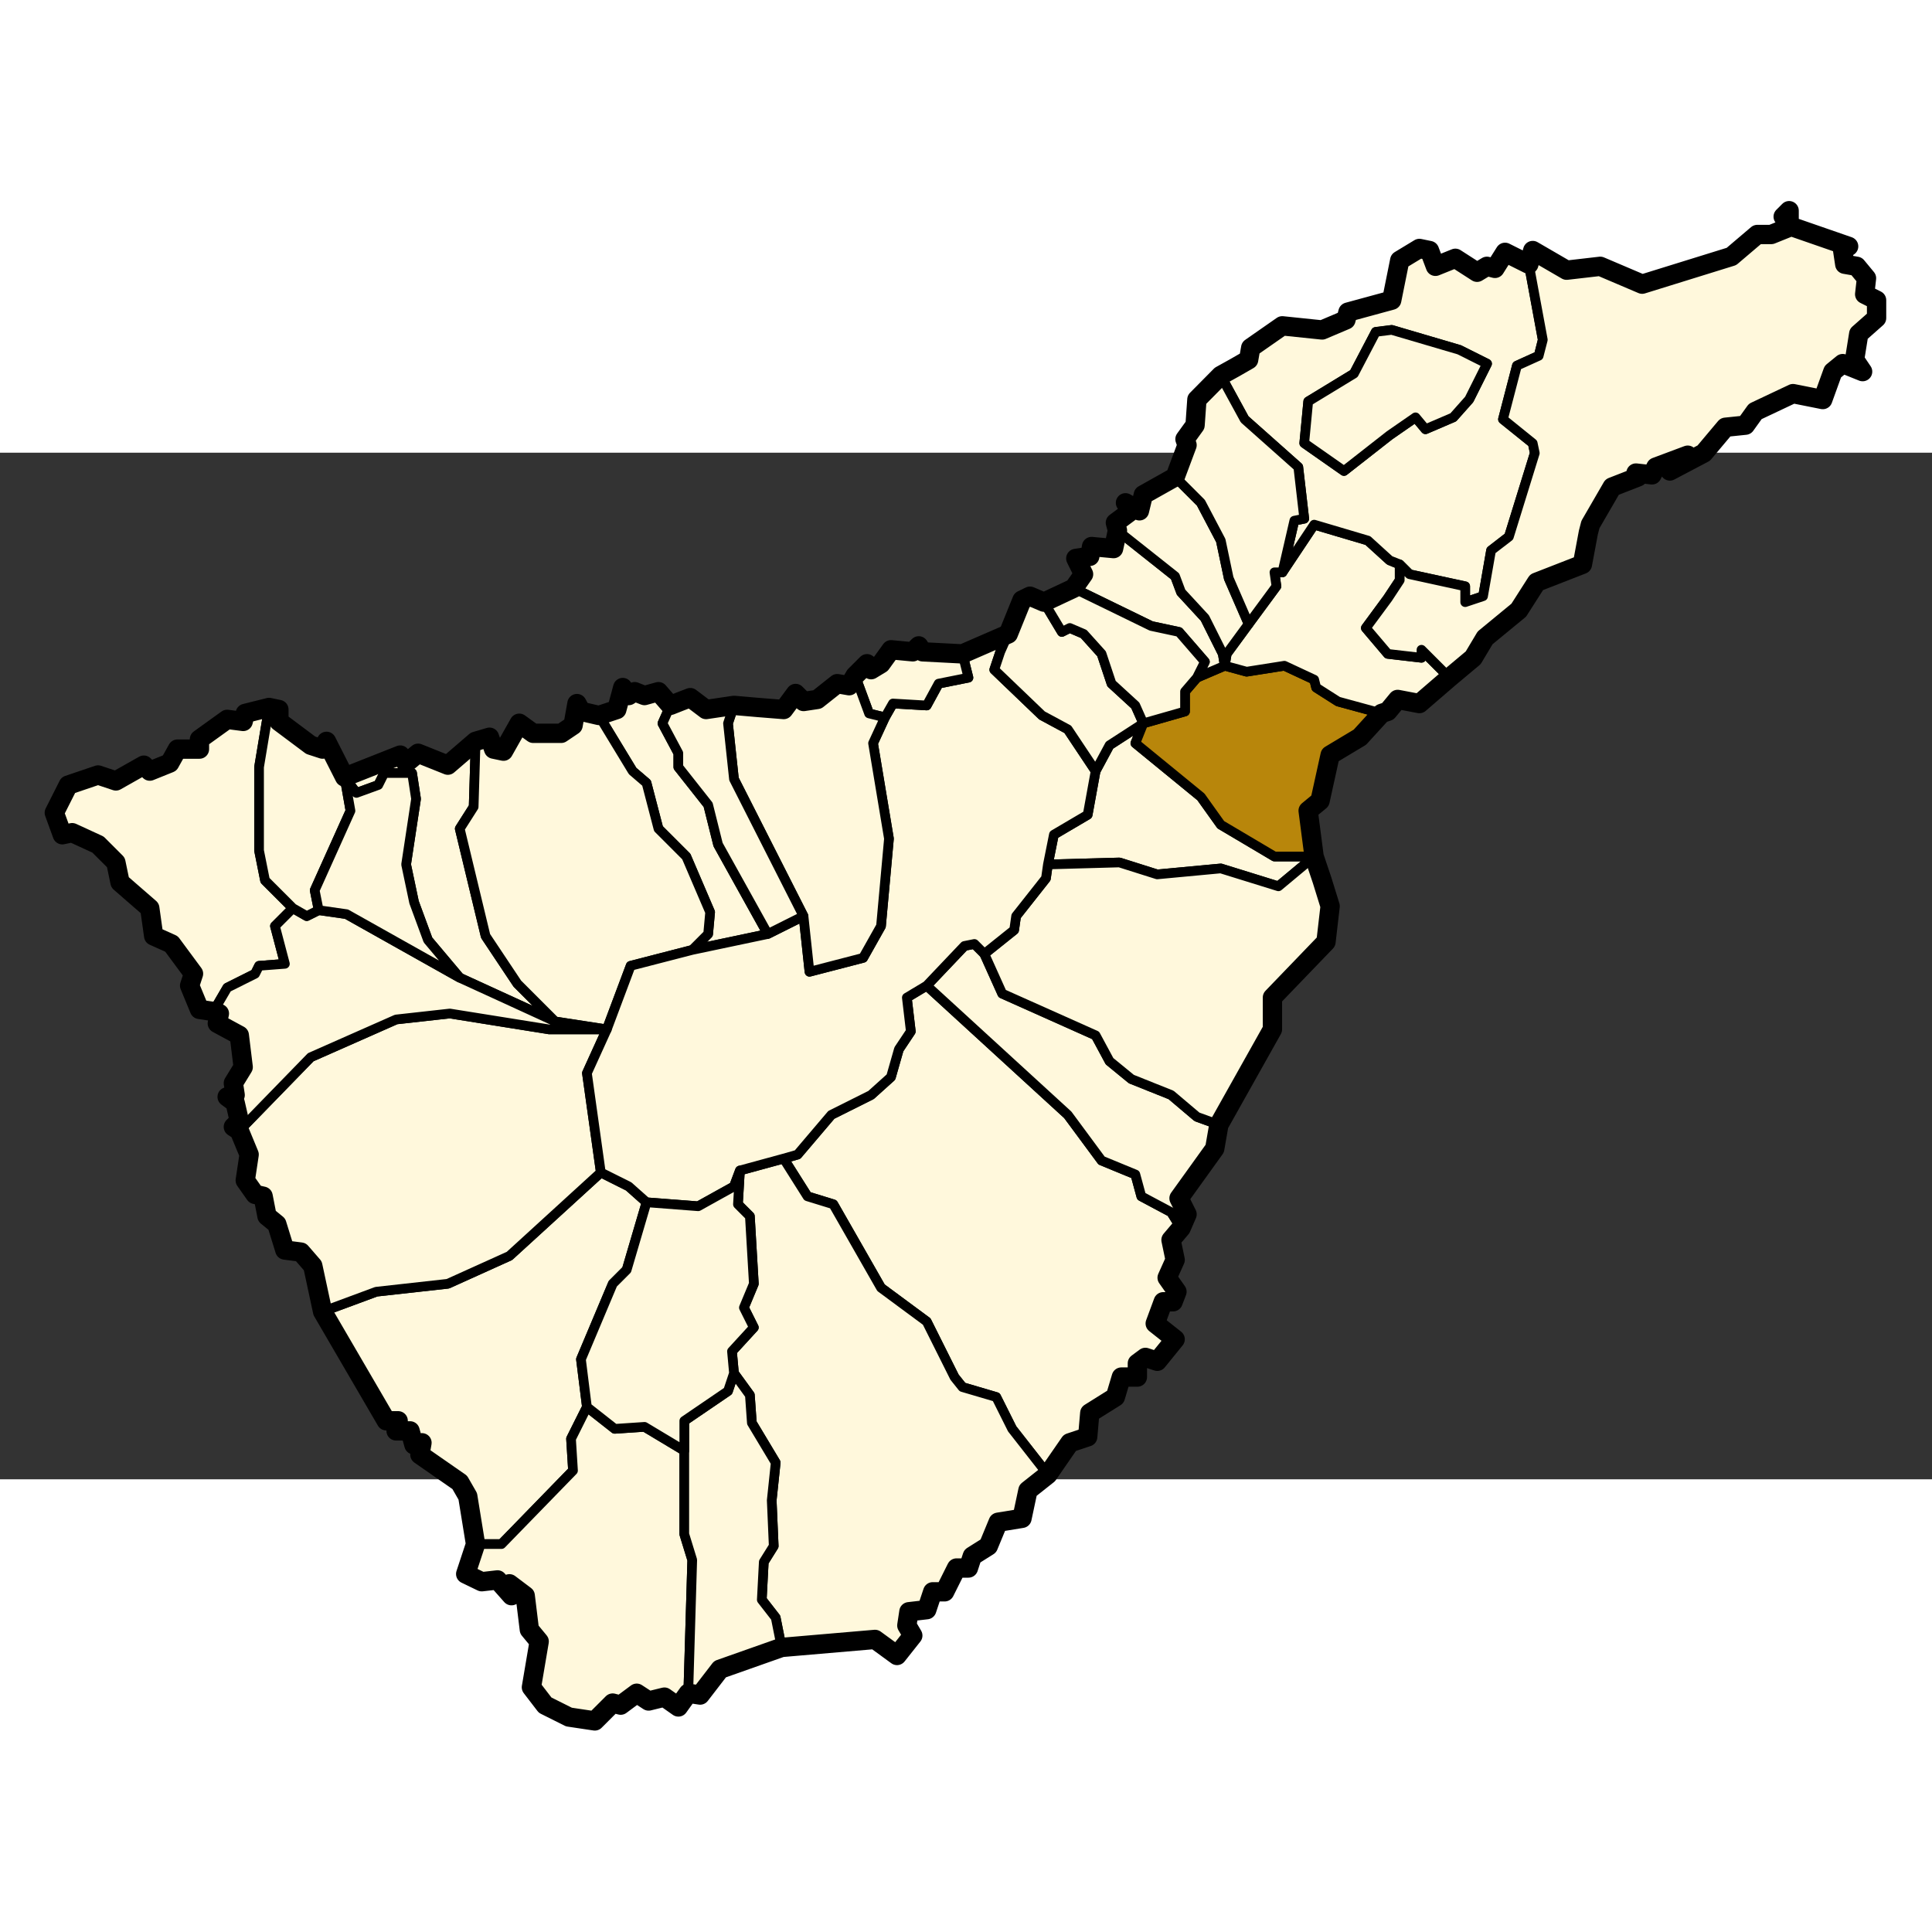 <?xml version="1.0" encoding="UTF-8" standalone="no"?>
<!-- Creator: ESRI ArcMap 9.0.0.535 -->
<svg
   xmlns:dc="http://purl.org/dc/elements/1.1/"
   xmlns:cc="http://web.resource.org/cc/"
   xmlns:rdf="http://www.w3.org/1999/02/22-rdf-syntax-ns#"
   xmlns:svg="http://www.w3.org/2000/svg"
   xmlns="http://www.w3.org/2000/svg"
   xmlns:sodipodi="http://sodipodi.sourceforge.net/DTD/sodipodi-0.dtd"
   xmlns:inkscape="http://www.inkscape.org/namespaces/inkscape"
   width="200"
   height="200"
   viewBox="0 0 777.742 413.263"
   enable-background="new 0 0 777.742 413.263"
   version="1.0"
   id="Municipios de la provincia de Santa Cruz de Tenerife"
   sodipodi:version="0.32"
   inkscape:version="0.44"
   sodipodi:docname="Tenerife municipio Candelaria.svg"
   sodipodi:docbase="d:\Home\Wikipedia\Projectos\África\Canárias\Tenerife">
  <rect x="0" y="0" width="777.742" height="413.263" fill="#333333" stroke="none"/>
  <defs
     id="defs225">
    <clipPath
       id="SVG_CP_1">
      <path
         id="path6"
         d="M 0,0 L 0,413.263 L 777.742,413.263 L 777.742,0 L 0,0 z " />
    </clipPath>
    <clipPath
       id="clipPath2006">
      <path
         d="M 0,0 L 0,413.263 L 777.742,413.263 L 777.742,0 L 0,0 z "
         id="path2845" />
    </clipPath>
  </defs>
  <sodipodi:namedview
     inkscape:window-height="682"
     inkscape:window-width="1024"
     inkscape:pageshadow="2"
     inkscape:pageopacity="0.0"
     guidetolerance="10.0"
     gridtolerance="10.0"
     objecttolerance="10.0"
     borderopacity="1.0"
     bordercolor="#666666"
     pagecolor="#ffffff"
     id="base"
     inkscape:zoom="2.535"
     inkscape:cx="100"
     inkscape:cy="100"
     inkscape:window-x="222"
     inkscape:window-y="-1"
     inkscape:current-layer="Municipios de la provincia de Santa Cruz de Tenerife"
     width="200px"
     height="200px" />
  <g
     id="Tenerife"
     transform="matrix(3.333,0,0,3.333,-1478.717,-458.225)">
    <path
       clip-path="url(#SVG_CP_1)"
       d="M 521.748,228.016 L 519.348,236.176 L 517.668,237.856 L 513.828,246.977 L 514.548,252.737 L 512.628,256.578 L 512.868,260.418 L 504.228,269.298 L 501.108,269.298 L 500.148,263.538 L 499.188,261.858 L 494.389,258.498 L 494.629,257.058 L 493.669,257.298 L 493.189,255.618 L 491.509,255.618 L 491.749,254.417 L 490.309,254.417 L 482.629,241.217 L 489.109,238.816 L 497.749,237.856 L 505.188,234.496 L 516.228,224.415 L 519.588,226.096 L 521.748,228.016 z "
       id="Adeje"
       style="fill:#fff8dc;fill-opacity:1;fill-rule:evenodd;stroke:black;stroke-width:1.167;stroke-linejoin:round;stroke-miterlimit:9.419;stroke-dasharray:none;stroke-opacity:1" />
    <path
       clip-path="url(#SVG_CP_1)"
       d="M 581.747,170.172 L 580.787,172.572 L 588.706,179.052 L 591.106,182.413 L 597.586,186.253 L 602.386,186.253 L 598.066,189.853 L 591.106,187.693 L 583.427,188.413 L 578.867,186.973 L 570.227,187.213 L 570.947,183.613 L 575.027,181.212 L 575.987,175.932 L 577.667,172.812 L 581.747,170.172 z "
       id="Arafo"
       style="fill:#fff8dc;fill-opacity:1;fill-rule:evenodd;stroke:black;stroke-width:1.167;stroke-linejoin:round;stroke-miterlimit:9.419;stroke-dasharray:none;stroke-opacity:1" />
    <path
       clip-path="url(#SVG_CP_1)"
       d="M 538.308,222.735 L 539.988,222.255 L 544.067,217.455 L 548.867,215.055 L 551.267,212.895 L 552.227,209.534 L 553.667,207.374 L 553.187,203.294 L 555.587,201.854 L 572.627,217.455 L 576.707,222.975 L 580.787,224.655 L 581.507,227.296 L 585.107,229.216 L 586.306,231.136 L 585.107,232.576 L 585.587,234.976 L 584.627,237.136 L 585.826,238.816 L 585.346,240.016 L 584.147,240.016 L 583.187,242.657 L 585.587,244.577 L 583.427,247.217 L 581.987,246.737 L 581.027,247.457 L 581.027,249.137 L 579.107,249.137 L 578.387,251.537 L 575.267,253.457 L 575.027,256.338 L 572.867,257.058 L 570.227,260.898 L 565.907,255.378 L 563.987,251.537 L 559.907,250.337 L 558.947,249.137 L 555.587,242.417 L 550.067,238.336 L 544.307,228.256 L 541.188,227.296 L 538.308,222.735 z "
       id="Arico"
       style="fill:#fff8dc;fill-opacity:1;fill-rule:evenodd;stroke:black;stroke-width:1.167;stroke-linejoin:round;stroke-miterlimit:9.419;stroke-dasharray:none;stroke-opacity:1" />
    <path
       clip-path="url(#SVG_CP_1)"
       d="M 526.308,258.018 L 526.308,268.098 L 527.268,271.219 L 526.788,287.3 L 525.588,288.98 L 523.908,287.78 L 521.988,288.26 L 520.548,287.3 L 518.628,288.74 L 517.668,288.5 L 515.508,290.66 L 512.388,290.18 L 509.508,288.74 L 507.828,286.58 L 508.788,281.059 L 507.588,279.619 L 507.108,275.539 L 505.188,274.099 L 505.428,275.539 L 503.748,273.619 L 501.828,273.859 L 499.908,272.899 L 501.108,269.298 L 504.228,269.298 L 512.868,260.418 L 512.628,256.578 L 514.548,252.737 L 517.908,255.378 L 521.508,255.138 L 526.308,258.018 z "
       id="Arona"
       style="fill:#fff8dc;fill-opacity:1;fill-rule:evenodd;stroke:black;stroke-width:1.167;stroke-linejoin:round;stroke-miterlimit:9.419;stroke-dasharray:none;stroke-opacity:1" />
    <path
       clip-path="url(#SVG_CP_1)"
       d="M 476.149,168.252 L 474.949,175.452 L 474.949,185.533 L 475.669,189.133 L 479.029,192.493 L 476.869,194.653 L 478.069,199.214 L 474.949,199.454 L 474.469,200.414 L 471.109,202.094 L 469.429,204.974 L 467.749,204.734 L 466.549,201.854 L 467.029,200.414 L 464.389,196.814 L 462.229,195.853 L 461.749,192.493 L 458.149,189.373 L 457.669,186.973 L 455.51,184.813 L 452.39,183.373 L 451.19,183.613 L 450.23,180.972 L 451.91,177.612 L 455.51,176.412 L 457.669,177.132 L 461.029,175.212 L 461.749,175.932 L 464.149,174.972 L 465.109,173.292 L 467.749,173.292 L 467.749,172.092 L 471.109,169.692 L 473.029,169.932 L 473.269,168.972 L 476.149,168.252 z "
       id="Buenavista del Norte"
       style="fill:#fff8dc;fill-opacity:1;fill-rule:evenodd;stroke:black;stroke-width:1.167;stroke-linejoin:round;stroke-miterlimit:9.419;stroke-dasharray:none;stroke-opacity:1" />
    <path
       clip-path="url(#SVG_CP_1)"
       d="M 591.586,163.211 L 594.226,163.931 L 598.786,163.211 L 602.386,164.891 L 602.626,165.851 L 605.266,167.532 L 610.546,168.972 L 607.906,171.852 L 604.306,174.012 L 603.106,179.532 L 601.666,180.732 L 602.386,186.253 L 597.586,186.253 L 591.106,182.413 L 588.706,179.052 L 580.787,172.572 L 581.747,170.172 L 586.786,168.732 L 586.786,166.331 L 588.226,164.651 L 591.586,163.211 z "
       id="Candelaria"
       style="fill:#b8860b;fill-opacity:1;fill-rule:evenodd;stroke:black;stroke-width:1.167;stroke-linejoin:round;stroke-miterlimit:9.419;stroke-dasharray:none;stroke-opacity:1" />
    <path
       clip-path="url(#SVG_CP_1)"
       d="M 562.547,198.014 L 564.707,202.814 L 575.987,207.854 L 577.667,210.974 L 580.307,213.135 L 585.107,215.055 L 588.226,217.695 L 590.866,218.655 L 590.386,221.535 L 586.066,227.536 L 587.026,229.456 L 586.306,231.136 L 585.107,229.216 L 581.507,227.296 L 580.787,224.655 L 576.707,222.975 L 572.627,217.455 L 555.587,201.854 L 560.147,197.054 L 561.347,196.814 L 562.547,198.014 z "
       id="Fasnia"
       style="fill:#fff8dc;fill-opacity:1;fill-rule:evenodd;stroke:black;stroke-width:1.167;stroke-linejoin:round;stroke-opacity:1;stroke-miterlimit:9.419;stroke-dasharray:none" />
    <path
       clip-path="url(#SVG_CP_1)"
       d="M 501.108,172.332 L 500.868,180.252 L 499.188,182.893 L 502.308,195.853 L 506.148,201.614 L 510.708,206.174 L 499.188,200.894 L 495.349,196.333 L 493.669,191.773 L 492.709,187.213 L 493.909,179.292 L 493.429,176.172 L 490.069,176.172 L 489.349,177.612 L 486.709,178.572 L 485.269,176.652 L 491.989,174.012 L 492.709,174.972 L 494.149,173.772 L 497.749,175.212 L 501.108,172.332 z "
       id="Garachico"
       style="fill:#fff8dc;fill-opacity:1;fill-rule:evenodd;stroke:black;stroke-width:1.167;stroke-linejoin:round;stroke-opacity:1;stroke-miterlimit:9.419;stroke-dasharray:none" />
    <path
       clip-path="url(#SVG_CP_1)"
       d="M 533.028,224.175 L 538.308,222.735 L 541.188,227.296 L 544.307,228.256 L 550.067,238.336 L 555.587,242.417 L 558.947,249.137 L 559.907,250.337 L 563.987,251.537 L 565.907,255.378 L 570.227,260.898 L 567.827,262.818 L 567.107,266.178 L 564.227,266.658 L 563.027,269.539 L 561.107,270.739 L 560.627,272.179 L 559.187,272.179 L 557.747,275.059 L 556.307,275.059 L 555.587,277.219 L 553.427,277.459 L 553.187,279.139 L 553.907,280.339 L 551.987,282.739 L 549.347,280.819 L 538.068,281.779 L 537.348,278.179 L 535.668,276.019 L 535.908,271.459 L 537.108,269.539 L 536.868,264.018 L 537.348,259.458 L 534.468,254.657 L 534.228,251.297 L 532.308,248.657 L 532.068,246.017 L 534.708,243.137 L 533.508,240.737 L 534.708,237.856 L 534.228,229.696 L 532.788,228.256 L 533.028,224.175 z "
       id="Granadilla"
       style="fill:#fff8dc;fill-opacity:1;fill-rule:evenodd;stroke:black;stroke-width:1.167;stroke-linejoin:round;stroke-miterlimit:9.419;stroke-dasharray:none;stroke-opacity:1" />
    <path
       clip-path="url(#SVG_CP_1)"
       d="M 515.988,169.212 L 518.148,168.492 L 518.868,165.851 L 519.588,166.811 L 520.308,166.331 L 521.508,166.811 L 523.188,166.331 L 524.628,168.012 L 523.668,170.172 L 525.588,173.772 L 525.588,175.452 L 529.188,180.012 L 530.388,184.813 L 536.388,195.613 L 527.268,197.534 L 529.188,195.613 L 529.428,192.973 L 526.548,186.253 L 523.188,182.893 L 521.748,177.372 L 520.068,175.932 L 515.988,169.212 z "
       id="La Guancha"
       style="fill:#fff8dc;fill-opacity:1;fill-rule:evenodd;stroke:black;stroke-width:1.167;stroke-linejoin:round;stroke-opacity:1;stroke-miterlimit:9.419;stroke-dasharray:none" />
    <path
       clip-path="url(#SVG_CP_1)"
       d="M 472.549,219.375 L 481.189,210.494 L 491.509,205.934 L 497.989,205.214 L 509.988,207.134 L 516.948,207.134 L 514.548,212.415 L 516.228,224.415 L 505.188,234.496 L 497.749,237.856 L 489.109,238.816 L 482.629,241.217 L 481.429,235.696 L 479.989,234.016 L 478.069,233.776 L 477.109,230.656 L 475.909,229.696 L 475.429,227.296 L 474.469,227.056 L 473.269,225.375 L 473.749,222.255 L 472.549,219.375 z "
       id="Guía de Isora"
       style="fill:#fff8dc;fill-opacity:1;fill-rule:evenodd;stroke:black;stroke-width:1.167;stroke-linejoin:round;stroke-miterlimit:9.419;stroke-dasharray:none;stroke-opacity:1" />
    <path
       clip-path="url(#SVG_CP_1)"
       d="M 602.386,186.253 L 604.306,192.253 L 603.826,196.573 L 597.346,203.294 L 597.346,207.134 L 590.866,218.655 L 588.226,217.695 L 585.107,215.055 L 580.307,213.135 L 577.667,210.974 L 575.987,207.854 L 564.707,202.814 L 562.547,198.014 L 566.147,195.133 L 566.387,193.453 L 569.987,188.893 L 570.227,187.213 L 578.867,186.973 L 583.427,188.413 L 591.106,187.693 L 598.066,189.853 L 602.386,186.253 z "
       id="Güímar"
       style="fill:#fff8dc;fill-opacity:1;fill-rule:evenodd;stroke:black;stroke-width:1.167;stroke-linejoin:round;stroke-miterlimit:9.419;stroke-dasharray:none;stroke-opacity:1" />
    <path
       clip-path="url(#SVG_CP_1)"
       d="M 515.988,169.212 L 520.068,175.932 L 521.748,177.372 L 523.188,182.893 L 526.548,186.253 L 529.428,192.973 L 529.188,195.613 L 527.268,197.534 L 519.828,199.454 L 516.948,207.134 L 510.708,206.174 L 506.148,201.614 L 502.308,195.853 L 499.188,182.893 L 500.868,180.252 L 501.108,172.332 L 502.788,171.852 L 503.268,173.292 L 504.468,173.532 L 506.388,170.172 L 508.068,171.372 L 511.428,171.372 L 512.868,170.412 L 513.348,167.772 L 513.828,168.732 L 515.988,169.212 z "
       id="Icod de los Vinos"
       style="fill:#fff8dc;fill-opacity:1;fill-rule:evenodd;stroke:black;stroke-width:1.167;stroke-linejoin:round;stroke-miterlimit:9.419;stroke-dasharray:none;stroke-opacity:1" />
    <path
       clip-path="url(#SVG_CP_1)"
       d="M 578.627,146.89 L 585.587,152.41 L 586.306,154.331 L 589.186,157.451 L 591.346,161.771 L 591.586,163.211 L 588.226,164.651 L 589.186,162.731 L 586.066,159.131 L 582.707,158.411 L 573.347,153.851 L 574.547,152.17 L 573.587,150.25 L 575.267,150.01 L 575.507,148.81 L 578.147,149.05 L 578.627,146.89 z "
       id="La Matanza"
       style="fill:#fff8dc;fill-opacity:1;fill-rule:evenodd;stroke:black;stroke-width:1.167;stroke-linejoin:round;stroke-miterlimit:9.419;stroke-dasharray:none;stroke-opacity:1" />
    <path
       clip-path="url(#SVG_CP_1)"
       d="M 559.907,161.771 L 565.427,159.371 L 564.467,161.531 L 563.747,163.691 L 569.507,169.212 L 572.627,170.892 L 575.987,175.932 L 575.027,181.212 L 570.947,183.613 L 570.227,187.213 L 569.987,188.893 L 566.387,193.453 L 566.147,195.133 L 562.547,198.014 L 561.347,196.814 L 560.147,197.054 L 555.587,201.854 L 553.187,203.294 L 553.667,207.374 L 552.227,209.534 L 551.267,212.895 L 548.867,215.055 L 544.067,217.455 L 539.988,222.255 L 538.308,222.735 L 533.028,224.175 L 532.308,226.096 L 527.988,228.496 L 521.748,228.016 L 519.588,226.096 L 516.228,224.415 L 514.548,212.415 L 516.948,207.134 L 519.828,199.454 L 527.268,197.534 L 536.388,195.613 L 540.708,193.453 L 541.428,200.174 L 547.907,198.494 L 550.067,194.653 L 551.027,184.093 L 549.107,172.572 L 550.547,169.452 L 551.507,167.772 L 555.587,168.012 L 557.027,165.371 L 560.627,164.651 L 559.907,161.771 z "
       id="La Orotava"
       style="fill:#fff8dc;fill-opacity:1;fill-rule:evenodd;stroke:black;stroke-width:1.167;stroke-linejoin:round;stroke-miterlimit:9.419;stroke-dasharray:none;stroke-opacity:1" />
    <path
       clip-path="url(#SVG_CP_1)"
       d="M 546.947,164.411 L 548.387,162.971 L 548.867,163.691 L 550.067,162.971 L 551.267,161.291 L 553.907,161.531 L 554.627,160.811 L 555.107,161.531 L 559.907,161.771 L 560.627,164.651 L 557.027,165.371 L 555.587,168.012 L 551.507,167.772 L 550.547,169.452 L 548.627,168.972 L 546.947,164.411 z "
       id="Puerto de la Cruz"
       style="fill:#fff8dc;fill-opacity:1;fill-rule:evenodd;stroke:black;stroke-width:1.167;stroke-linejoin:round;stroke-miterlimit:9.419;stroke-dasharray:none;stroke-opacity:1" />
    <path
       clip-path="url(#SVG_CP_1)"
       d="M 532.308,168.012 L 538.308,168.492 L 539.748,166.571 L 540.708,167.532 L 542.387,167.291 L 544.787,165.371 L 546.227,165.611 L 546.947,164.411 L 548.627,168.972 L 550.547,169.452 L 549.107,172.572 L 551.027,184.093 L 550.067,194.653 L 547.907,198.494 L 541.428,200.174 L 540.708,193.453 L 532.308,176.892 L 531.588,170.172 L 532.308,168.012 z "
       id="Los Realejos"
       style="fill:#fff8dc;fill-opacity:1;fill-rule:evenodd;stroke:black;stroke-width:1.167;stroke-linejoin:round;stroke-miterlimit:9.419;stroke-dasharray:none;stroke-opacity:1" />
    <path
       clip-path="url(#SVG_CP_1)"
       d="M 598.546,151.93 L 602.386,146.17 L 608.866,148.09 L 611.506,150.49 L 612.706,150.97 L 612.706,152.891 L 611.266,155.051 L 608.626,158.651 L 611.266,161.771 L 615.346,162.251 L 615.346,161.291 L 618.706,164.651 L 615.106,167.772 L 612.466,167.291 L 611.266,168.732 L 610.546,168.972 L 605.266,167.532 L 602.626,165.851 L 602.386,164.891 L 598.786,163.211 L 594.226,163.931 L 591.586,163.211 L 591.826,161.771 L 594.466,158.171 L 597.826,153.611 L 597.586,151.93 L 598.546,151.93 z "
       id="El Rosario"
       style="fill:#fff8dc;fill-opacity:1;fill-rule:evenodd;stroke:black;stroke-width:1.167;stroke-linejoin:round;stroke-miterlimit:9.419;stroke-dasharray:none;stroke-opacity:1" />
    <path
       clip-path="url(#SVG_CP_1)"
       d="M 591.106,128.169 L 594.466,126.249 L 594.706,124.809 L 598.546,122.168 L 603.346,122.648 L 606.226,121.448 L 606.466,120.488 L 611.746,119.048 L 612.706,114.248 L 615.106,112.808 L 616.306,113.048 L 617.026,114.968 L 619.426,114.008 L 622.066,115.688 L 623.266,114.968 L 624.226,115.208 L 625.426,113.288 L 628.306,114.728 L 629.985,123.849 L 629.505,125.769 L 626.866,126.969 L 625.186,133.449 L 628.785,136.329 L 629.025,137.529 L 625.906,147.61 L 623.746,149.29 L 622.786,154.811 L 620.626,155.531 L 620.626,153.611 L 613.906,152.17 L 612.706,150.97 L 611.506,150.49 L 608.866,148.09 L 602.386,146.17 L 598.546,151.93 L 599.986,145.69 L 601.186,145.45 L 600.466,139.21 L 593.986,133.449 L 591.106,128.169 z M 605.986,139.69 L 611.506,135.369 L 614.626,133.209 L 615.826,134.649 L 619.186,133.209 L 621.106,131.049 L 623.266,126.729 L 619.906,125.049 L 611.746,122.648 L 609.826,122.888 L 607.186,127.929 L 601.666,131.289 L 601.186,136.329 L 605.986,139.69 z "
       id="San Cristóbal de la Laguna"
       style="fill:#fff8dc;fill-opacity:1;fill-rule:evenodd;stroke:black;stroke-width:1.167;stroke-linejoin:round;stroke-miterlimit:9.419;stroke-dasharray:none;stroke-opacity:1" />
    <path
       clip-path="url(#SVG_CP_1)"
       d="M 524.628,168.012 L 527.028,167.051 L 528.948,168.492 L 532.308,168.012 L 531.588,170.172 L 532.308,176.892 L 540.708,193.453 L 536.388,195.613 L 530.388,184.813 L 529.188,180.012 L 525.588,175.452 L 525.588,173.772 L 523.668,170.172 L 524.628,168.012 z "
       id="San Juan de la Rambla"
       style="fill:#fff8dc;fill-opacity:1;fill-rule:evenodd;stroke:black;stroke-width:1.167;stroke-linejoin:round;stroke-miterlimit:9.419;stroke-dasharray:none;stroke-opacity:1" />
    <path
       clip-path="url(#SVG_CP_1)"
       d="M 532.308,248.657 L 534.228,251.297 L 534.468,254.657 L 537.348,259.458 L 536.868,264.018 L 537.108,269.539 L 535.908,271.459 L 535.668,276.019 L 537.348,278.179 L 538.068,281.779 L 530.628,284.42 L 528.228,287.54 L 526.788,287.3 L 527.268,271.219 L 526.308,268.098 L 526.308,258.018 L 526.308,254.417 L 531.588,250.817 L 532.308,248.657 z "
       id="San Miguel de Abona"
       style="fill:#fff8dc;fill-opacity:1;fill-rule:evenodd;stroke:black;stroke-width:1.167;stroke-linejoin:round;stroke-miterlimit:9.419;stroke-dasharray:none;stroke-opacity:1" />
    <path
       style="fill:#fff8dc;fill-opacity:1;stroke:black;stroke-width:1.167;stroke-linecap:square;stroke-linejoin:round;stroke-miterlimit:9.419;stroke-dasharray:none;stroke-opacity:1"
       d="M 659.75,108.25 L 659.031,108.969 L 659.5,109.219 L 659.75,109.438 L 659.75,108.25 z M 660,110.156 L 657.594,111.125 L 655.906,111.125 L 652.781,113.781 L 642,117.125 L 636.938,114.969 L 632.875,115.438 L 628.781,113.062 L 628.312,114.719 L 630,123.844 L 629.5,125.781 L 626.875,126.969 L 625.188,133.438 L 628.781,136.344 L 629.031,137.531 L 625.906,147.625 L 623.75,149.281 L 622.781,154.812 L 620.625,155.531 L 620.625,153.625 L 613.906,152.156 L 612.719,150.969 L 612.719,152.875 L 611.281,155.062 L 608.625,158.656 L 611.281,161.781 L 615.344,162.25 L 615.344,161.281 L 618.719,164.656 L 621.594,162.25 L 623.031,159.844 L 627.094,156.5 L 629.25,153.125 L 634.781,150.969 L 635.5,147.125 L 635.75,146.156 L 638.375,141.625 L 641.5,140.406 L 641.25,139.938 L 643.188,140.156 L 643.656,139.219 L 647.5,137.781 L 645.344,139.688 L 649.438,137.531 L 652.062,134.406 L 654.469,134.156 L 655.656,132.5 L 660.219,130.344 L 663.812,131.062 L 665.031,127.688 L 666.219,126.719 L 668.625,127.688 L 667.656,126.25 L 668.156,123.125 L 670.312,121.219 L 670.312,119.062 L 668.875,118.344 L 669.094,116.406 L 667.906,114.969 L 666.469,114.719 L 666.219,113.062 L 666.938,112.562 L 660,110.156 z "
       transform="translate(-5.257724e-6,0)"
       id="Santa Cruz de Tenerife" />
    <path
       clip-path="url(#SVG_CP_1)"
       d="M 569.747,155.531 L 571.907,159.131 L 572.867,158.651 L 574.547,159.371 L 576.707,161.771 L 577.907,165.371 L 580.787,168.012 L 581.747,170.172 L 577.667,172.812 L 575.987,175.932 L 572.627,170.892 L 569.507,169.212 L 563.747,163.691 L 564.467,161.531 L 565.427,159.371 L 567.107,155.291 L 568.067,154.811 L 569.747,155.531 z "
       id="Santa Úrsula"
       style="fill:#fff8dc;fill-opacity:1;fill-rule:evenodd;stroke:black;stroke-width:1.167;stroke-linejoin:round;stroke-miterlimit:9.419;stroke-dasharray:none;stroke-opacity:1" />
    <path
       clip-path="url(#SVG_CP_1)"
       d="M 482.149,192.733 L 485.509,193.213 L 499.188,200.894 L 510.708,206.174 L 516.948,207.134 L 509.988,207.134 L 497.989,205.214 L 491.509,205.934 L 481.189,210.494 L 472.549,219.375 L 471.829,218.895 L 472.549,218.175 L 472.069,216.015 L 471.109,215.295 L 472.069,215.055 L 471.829,213.615 L 473.029,211.695 L 472.549,207.854 L 469.909,206.414 L 470.149,205.214 L 469.429,204.974 L 471.109,202.094 L 474.469,200.414 L 474.949,199.454 L 478.069,199.214 L 476.869,194.653 L 479.029,192.493 L 480.709,193.453 L 482.149,192.733 z "
       id="Santiago del Teide"
       style="fill:#fff8dc;fill-opacity:1;fill-rule:evenodd;stroke:black;stroke-width:1.167;stroke-linejoin:round;stroke-miterlimit:9.419;stroke-dasharray:none;stroke-opacity:1" />
    <path
       clip-path="url(#SVG_CP_1)"
       d="M 585.587,140.41 L 588.706,143.53 L 591.106,148.09 L 592.066,152.65 L 594.466,158.171 L 591.826,161.771 L 591.586,163.211 L 591.346,161.771 L 589.186,157.451 L 586.306,154.331 L 585.587,152.41 L 578.627,146.89 L 578.387,145.93 L 580.307,144.49 L 579.587,143.53 L 581.267,144.49 L 581.747,142.57 L 585.587,140.41 z "
       id="El Sauzal"
       style="fill:#fff8dc;fill-opacity:1;fill-rule:evenodd;stroke:black;stroke-width:1.167;stroke-linejoin:round;stroke-miterlimit:9.419;stroke-dasharray:none;stroke-opacity:1" />
    <path
       clip-path="url(#SVG_CP_1)"
       d="M 485.269,176.652 L 485.989,180.732 L 481.669,190.333 L 482.149,192.733 L 480.709,193.453 L 479.029,192.493 L 475.669,189.133 L 474.949,185.533 L 474.949,175.452 L 476.149,168.252 L 477.349,168.492 L 477.349,169.932 L 481.189,172.812 L 482.629,173.292 L 483.109,172.332 L 485.269,176.652 z "
       id="Los Silos"
       style="fill:#fff8dc;fill-opacity:1;fill-rule:evenodd;stroke:black;stroke-width:1.167;stroke-linejoin:round;stroke-miterlimit:9.419;stroke-dasharray:none;stroke-opacity:1" />
    <path
       clip-path="url(#SVG_CP_1)"
       d="M 591.106,128.169 L 593.986,133.449 L 600.466,139.21 L 601.186,145.45 L 599.986,145.69 L 598.546,151.93 L 597.586,151.93 L 597.826,153.611 L 594.466,158.171 L 592.066,152.65 L 591.106,148.09 L 588.706,143.53 L 585.587,140.41 L 587.026,136.569 L 586.786,135.849 L 587.986,134.169 L 588.226,131.049 L 591.106,128.169 z "
       id="Tacoronte"
       style="fill:#fff8dc;fill-opacity:1;fill-rule:evenodd;stroke:black;stroke-width:1.167;stroke-linejoin:round;stroke-miterlimit:9.419;stroke-dasharray:none;stroke-opacity:1" />
    <path
       clip-path="url(#SVG_CP_1)"
       d="M 485.269,176.652 L 486.709,178.572 L 489.349,177.612 L 490.069,176.172 L 493.429,176.172 L 493.909,179.292 L 492.709,187.213 L 493.669,191.773 L 495.349,196.333 L 499.188,200.894 L 485.509,193.213 L 482.149,192.733 L 481.669,190.333 L 485.989,180.732 L 485.269,176.652 z "
       id="El Tanque"
       style="fill:#fff8dc;fill-opacity:1;fill-rule:evenodd;stroke:black;stroke-width:1.167;stroke-linejoin:round;stroke-miterlimit:9.419;stroke-dasharray:none;stroke-opacity:1" />
    <path
       clip-path="url(#SVG_CP_1)"
       d="M 605.986,139.69 L 601.186,136.329 L 601.666,131.289 L 607.186,127.929 L 609.826,122.888 L 611.746,122.648 L 619.906,125.049 L 623.266,126.729 L 621.106,131.049 L 619.186,133.209 L 615.826,134.649 L 614.626,133.209 L 611.506,135.369 L 605.986,139.69 z "
       id="Tegueste"
       style="fill:#fff8dc;fill-opacity:1;fill-rule:evenodd;stroke:black;stroke-width:1.167;stroke-linejoin:round;stroke-miterlimit:9.419;stroke-dasharray:none;stroke-opacity:1" />
    <path
       clip-path="url(#SVG_CP_1)"
       d="M 573.347,153.851 L 582.707,158.411 L 586.066,159.131 L 589.186,162.731 L 588.226,164.651 L 586.786,166.331 L 586.786,168.732 L 581.747,170.172 L 580.787,168.012 L 577.907,165.371 L 576.707,161.771 L 574.547,159.371 L 572.867,158.651 L 571.907,159.131 L 569.747,155.531 L 573.347,153.851 z "
       id="La Victoria"
       style="fill:#fff8dc;fill-opacity:1;fill-rule:evenodd;stroke:black;stroke-width:1.167;stroke-linejoin:round;stroke-miterlimit:9.419;stroke-dasharray:none;stroke-opacity:1" />
    <path
       clip-path="url(#SVG_CP_1)"
       d="M 533.028,224.175 L 532.788,228.256 L 534.228,229.696 L 534.708,237.856 L 533.508,240.737 L 534.708,243.137 L 532.068,246.017 L 532.308,248.657 L 531.588,250.817 L 526.308,254.417 L 526.308,258.018 L 521.508,255.138 L 517.908,255.378 L 514.548,252.737 L 513.828,246.977 L 517.668,237.856 L 519.348,236.176 L 521.748,228.016 L 527.988,228.496 L 532.308,226.096 L 533.028,224.175 z "
       id="Vilaflor"
       style="fill:#fff8dc;fill-opacity:1;fill-rule:evenodd;stroke:black;stroke-width:1.167;stroke-linejoin:round;stroke-miterlimit:9.419;stroke-dasharray:none;stroke-opacity:1" />
    <path
       id="Contorno de Tenerife"
       d="M 659.75,108.25 L 659.031,108.969 L 659.75,109.438 L 659.75,108.25 z M 660,110.156 L 657.594,111.125 L 655.906,111.125 L 652.781,113.781 L 642,117.125 L 636.937,114.969 L 632.875,115.438 L 628.781,113.062 L 628.312,114.719 L 625.437,113.281 L 624.219,115.219 L 623.25,114.969 L 622.062,115.688 L 619.437,114 L 617.031,114.969 L 616.312,113.062 L 615.094,112.812 L 612.719,114.25 L 611.75,119.062 L 606.469,120.5 L 606.219,121.438 L 603.344,122.656 L 598.531,122.156 L 594.719,124.812 L 594.469,126.25 L 592.781,127.219 L 591.094,128.156 L 588.219,131.062 L 588,134.156 L 586.781,135.844 L 587.031,136.562 L 585.594,140.406 L 581.75,142.562 L 581.281,144.5 L 579.594,143.531 L 580.312,144.5 L 578.375,145.938 L 578.625,146.875 L 578.156,149.062 L 575.5,148.812 L 575.281,150 L 573.594,150.25 L 574.531,152.156 L 573.344,153.844 L 569.75,155.531 L 568.062,154.812 L 567.094,155.281 L 565.437,159.375 L 559.906,161.781 L 555.094,161.531 L 554.625,160.812 L 553.906,161.531 L 551.281,161.281 L 550.062,162.969 L 548.875,163.688 L 548.375,162.969 L 547.656,163.688 L 546.937,164.406 L 546.219,165.625 L 544.781,165.375 L 542.375,167.281 L 540.719,167.531 L 539.75,166.562 L 538.312,168.5 L 535.187,168.25 L 532.312,168 L 528.937,168.5 L 527.031,167.062 L 525.812,167.531 L 524.625,168 L 523.187,166.344 L 521.5,166.812 L 520.312,166.344 L 519.594,166.812 L 518.875,165.844 L 518.156,168.5 L 516,169.219 L 513.844,168.719 L 513.344,167.781 L 512.875,170.406 L 511.437,171.375 L 508.062,171.375 L 506.375,170.156 L 504.469,173.531 L 503.281,173.281 L 502.781,171.844 L 501.094,172.344 L 497.75,175.219 L 494.156,173.781 L 492.719,174.969 L 492,174 L 485.281,176.656 L 483.094,172.344 L 482.625,173.281 L 481.187,172.812 L 477.344,169.938 L 477.344,168.5 L 476.156,168.25 L 473.281,168.969 L 473.031,169.938 L 471.094,169.688 L 467.75,172.094 L 467.75,173.281 L 465.094,173.281 L 464.156,174.969 L 461.75,175.938 L 461.031,175.219 L 457.656,177.125 L 455.5,176.406 L 451.906,177.625 L 450.219,180.969 L 451.187,183.625 L 452.375,183.375 L 455.5,184.812 L 457.656,186.969 L 458.156,189.375 L 461.75,192.5 L 462.219,195.844 L 464.375,196.812 L 467.031,200.406 L 466.562,201.844 L 467.75,204.719 L 469.437,204.969 L 470.156,205.219 L 469.906,206.406 L 472.562,207.844 L 473.031,211.688 L 471.844,213.625 L 472.062,215.062 L 471.094,215.281 L 472.062,216 L 472.562,218.188 L 471.844,218.906 L 472.562,219.375 L 473.75,222.25 L 473.281,225.375 L 474.469,227.062 L 475.437,227.281 L 475.906,229.688 L 477.094,230.656 L 478.062,233.781 L 480,234.031 L 481.437,235.688 L 482.625,241.219 L 490.312,254.406 L 491.75,254.406 L 491.5,255.625 L 493.187,255.625 L 493.656,257.312 L 494.625,257.062 L 494.375,258.5 L 499.187,261.844 L 500.156,263.531 L 501.094,269.312 L 499.906,272.906 L 501.844,273.844 L 503.75,273.625 L 505.437,275.531 L 505.187,274.094 L 507.094,275.531 L 507.594,279.625 L 508.781,281.062 L 507.844,286.594 L 509.5,288.75 L 512.375,290.188 L 515.5,290.656 L 517.656,288.5 L 518.625,288.75 L 520.562,287.312 L 522,288.25 L 523.906,287.781 L 525.594,288.969 L 526.781,287.312 L 528.219,287.531 L 530.625,284.406 L 538.062,281.781 L 549.344,280.812 L 552,282.75 L 553.906,280.344 L 553.187,279.125 L 553.437,277.469 L 555.594,277.219 L 556.312,275.062 L 557.75,275.062 L 559.187,272.188 L 560.625,272.188 L 561.094,270.75 L 563.031,269.531 L 564.219,266.656 L 567.094,266.188 L 567.812,262.812 L 570.219,260.906 L 572.875,257.062 L 575.031,256.344 L 575.281,253.469 L 578.375,251.531 L 579.094,249.125 L 581.031,249.125 L 581.031,247.469 L 582,246.75 L 583.437,247.219 L 585.594,244.562 L 583.187,242.656 L 584.156,240.031 L 585.344,240.031 L 585.812,238.812 L 584.625,237.125 L 585.594,234.969 L 585.094,232.562 L 586.312,231.125 L 587.031,229.469 L 586.062,227.531 L 590.375,221.531 L 590.875,218.656 L 597.344,207.125 L 597.344,203.281 L 603.812,196.562 L 604.312,192.25 L 603.344,189.125 L 602.375,186.25 L 601.656,180.719 L 603.094,179.531 L 604.312,174 L 607.906,171.844 L 610.531,168.969 L 611.281,168.719 L 612.469,167.281 L 615.094,167.781 L 618.719,164.656 L 621.594,162.25 L 623.031,159.844 L 627.094,156.5 L 629.25,153.125 L 634.781,150.969 L 635.5,147.125 L 635.75,146.156 L 638.375,141.625 L 641.5,140.406 L 641.25,139.938 L 643.187,140.156 L 643.656,139.219 L 647.5,137.781 L 645.344,139.688 L 649.437,137.531 L 652.062,134.406 L 654.469,134.156 L 655.656,132.5 L 660.219,130.344 L 663.812,131.062 L 665.031,127.688 L 666.219,126.719 L 668.625,127.688 L 667.656,126.25 L 668.156,123.125 L 670.312,121.219 L 670.312,119.062 L 668.875,118.344 L 669.094,116.406 L 667.906,114.969 L 666.469,114.719 L 666.219,113.062 L 666.937,112.562 L 660,110.156 z "
       style="fill:none;fill-rule:evenodd;stroke:black;stroke-width:2.333;stroke-linejoin:round;stroke-miterlimit:4;stroke-dasharray:none;stroke-opacity:1" />
  </g>
</svg>

